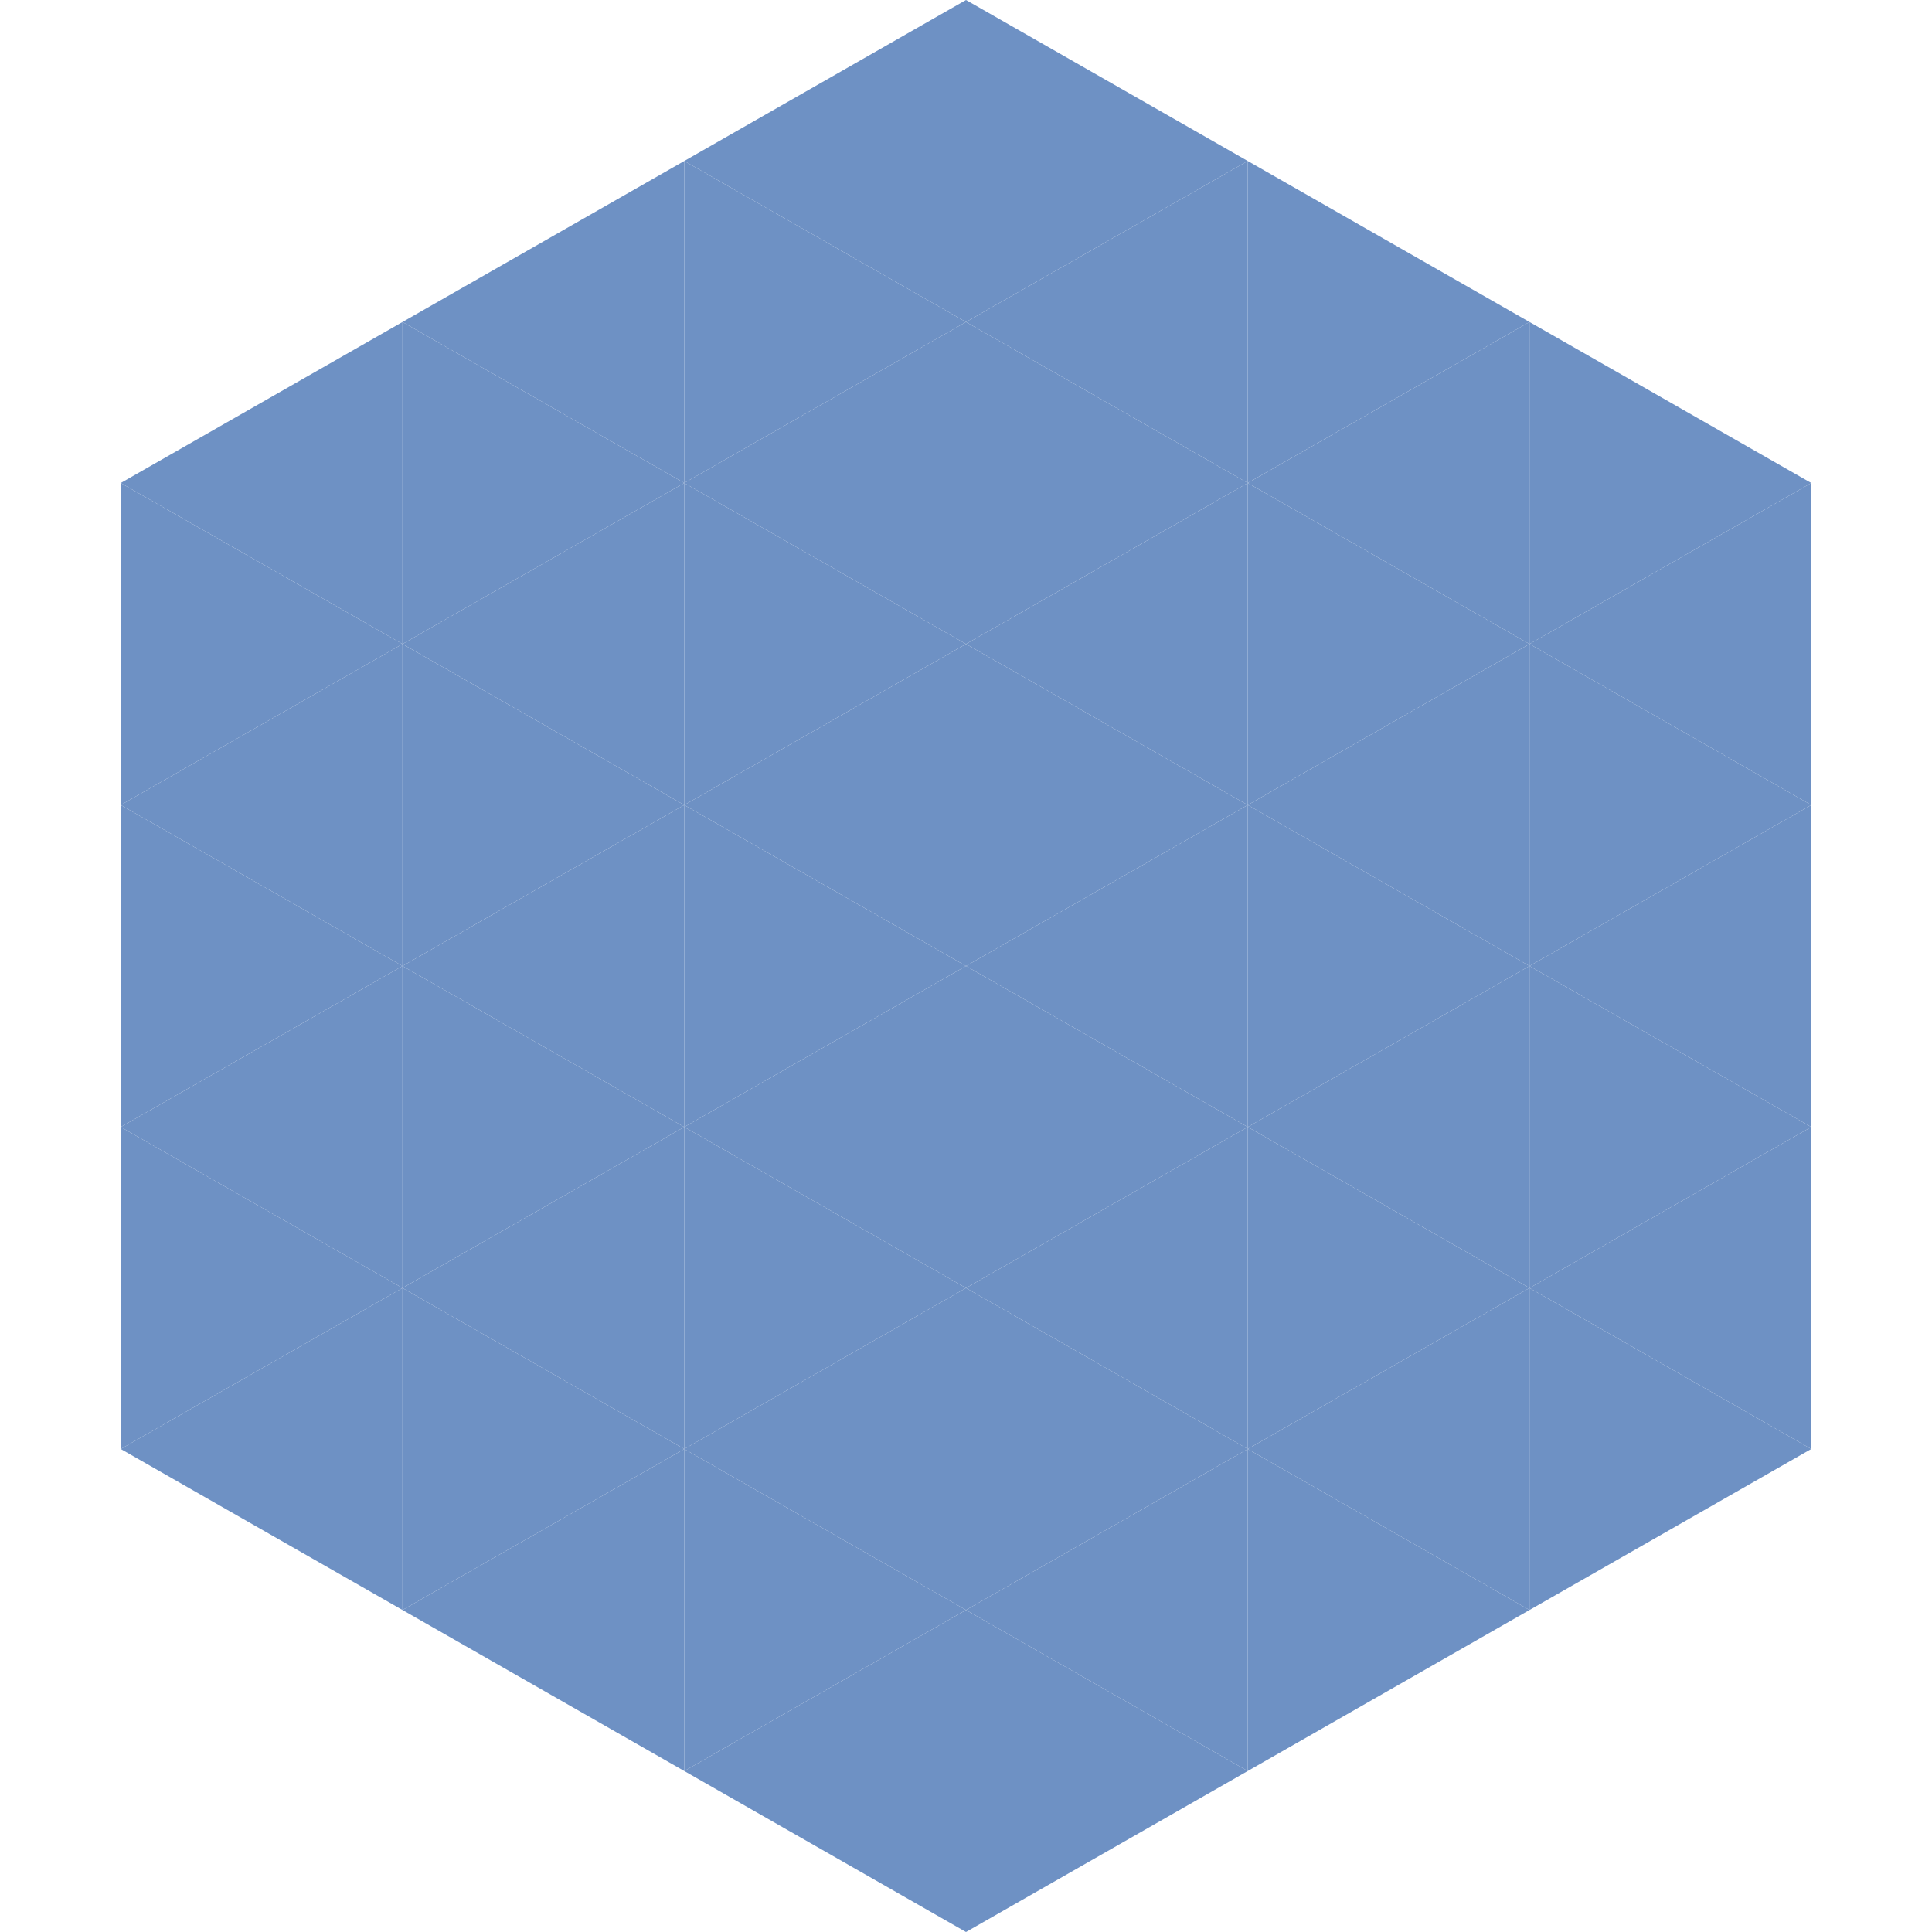 <?xml version="1.0"?>
<!-- Generated by SVGo -->
<svg width="240" height="240"
     xmlns="http://www.w3.org/2000/svg"
     xmlns:xlink="http://www.w3.org/1999/xlink">
<polygon points="50,40 15,60 50,80" style="fill:rgb(110,145,196)" />
<polygon points="190,40 225,60 190,80" style="fill:rgb(110,145,196)" />
<polygon points="15,60 50,80 15,100" style="fill:rgb(110,145,196)" />
<polygon points="225,60 190,80 225,100" style="fill:rgb(110,145,196)" />
<polygon points="50,80 15,100 50,120" style="fill:rgb(110,145,196)" />
<polygon points="190,80 225,100 190,120" style="fill:rgb(110,145,196)" />
<polygon points="15,100 50,120 15,140" style="fill:rgb(110,145,196)" />
<polygon points="225,100 190,120 225,140" style="fill:rgb(110,145,196)" />
<polygon points="50,120 15,140 50,160" style="fill:rgb(110,145,196)" />
<polygon points="190,120 225,140 190,160" style="fill:rgb(110,145,196)" />
<polygon points="15,140 50,160 15,180" style="fill:rgb(110,145,196)" />
<polygon points="225,140 190,160 225,180" style="fill:rgb(110,145,196)" />
<polygon points="50,160 15,180 50,200" style="fill:rgb(110,145,196)" />
<polygon points="190,160 225,180 190,200" style="fill:rgb(110,145,196)" />
<polygon points="15,180 50,200 15,220" style="fill:rgb(255,255,255); fill-opacity:0" />
<polygon points="225,180 190,200 225,220" style="fill:rgb(255,255,255); fill-opacity:0" />
<polygon points="50,0 85,20 50,40" style="fill:rgb(255,255,255); fill-opacity:0" />
<polygon points="190,0 155,20 190,40" style="fill:rgb(255,255,255); fill-opacity:0" />
<polygon points="85,20 50,40 85,60" style="fill:rgb(110,145,196)" />
<polygon points="155,20 190,40 155,60" style="fill:rgb(110,145,196)" />
<polygon points="50,40 85,60 50,80" style="fill:rgb(110,145,196)" />
<polygon points="190,40 155,60 190,80" style="fill:rgb(110,145,196)" />
<polygon points="85,60 50,80 85,100" style="fill:rgb(110,145,196)" />
<polygon points="155,60 190,80 155,100" style="fill:rgb(110,145,196)" />
<polygon points="50,80 85,100 50,120" style="fill:rgb(110,145,196)" />
<polygon points="190,80 155,100 190,120" style="fill:rgb(110,145,196)" />
<polygon points="85,100 50,120 85,140" style="fill:rgb(110,145,196)" />
<polygon points="155,100 190,120 155,140" style="fill:rgb(110,145,196)" />
<polygon points="50,120 85,140 50,160" style="fill:rgb(110,145,196)" />
<polygon points="190,120 155,140 190,160" style="fill:rgb(110,145,196)" />
<polygon points="85,140 50,160 85,180" style="fill:rgb(110,145,196)" />
<polygon points="155,140 190,160 155,180" style="fill:rgb(110,145,196)" />
<polygon points="50,160 85,180 50,200" style="fill:rgb(110,145,196)" />
<polygon points="190,160 155,180 190,200" style="fill:rgb(110,145,196)" />
<polygon points="85,180 50,200 85,220" style="fill:rgb(110,145,196)" />
<polygon points="155,180 190,200 155,220" style="fill:rgb(110,145,196)" />
<polygon points="120,0 85,20 120,40" style="fill:rgb(110,145,196)" />
<polygon points="120,0 155,20 120,40" style="fill:rgb(110,145,196)" />
<polygon points="85,20 120,40 85,60" style="fill:rgb(110,145,196)" />
<polygon points="155,20 120,40 155,60" style="fill:rgb(110,145,196)" />
<polygon points="120,40 85,60 120,80" style="fill:rgb(110,145,196)" />
<polygon points="120,40 155,60 120,80" style="fill:rgb(110,145,196)" />
<polygon points="85,60 120,80 85,100" style="fill:rgb(110,145,196)" />
<polygon points="155,60 120,80 155,100" style="fill:rgb(110,145,196)" />
<polygon points="120,80 85,100 120,120" style="fill:rgb(110,145,196)" />
<polygon points="120,80 155,100 120,120" style="fill:rgb(110,145,196)" />
<polygon points="85,100 120,120 85,140" style="fill:rgb(110,145,196)" />
<polygon points="155,100 120,120 155,140" style="fill:rgb(110,145,196)" />
<polygon points="120,120 85,140 120,160" style="fill:rgb(110,145,196)" />
<polygon points="120,120 155,140 120,160" style="fill:rgb(110,145,196)" />
<polygon points="85,140 120,160 85,180" style="fill:rgb(110,145,196)" />
<polygon points="155,140 120,160 155,180" style="fill:rgb(110,145,196)" />
<polygon points="120,160 85,180 120,200" style="fill:rgb(110,145,196)" />
<polygon points="120,160 155,180 120,200" style="fill:rgb(110,145,196)" />
<polygon points="85,180 120,200 85,220" style="fill:rgb(110,145,196)" />
<polygon points="155,180 120,200 155,220" style="fill:rgb(110,145,196)" />
<polygon points="120,200 85,220 120,240" style="fill:rgb(110,145,196)" />
<polygon points="120,200 155,220 120,240" style="fill:rgb(110,145,196)" />
<polygon points="85,220 120,240 85,260" style="fill:rgb(255,255,255); fill-opacity:0" />
<polygon points="155,220 120,240 155,260" style="fill:rgb(255,255,255); fill-opacity:0" />
</svg>
